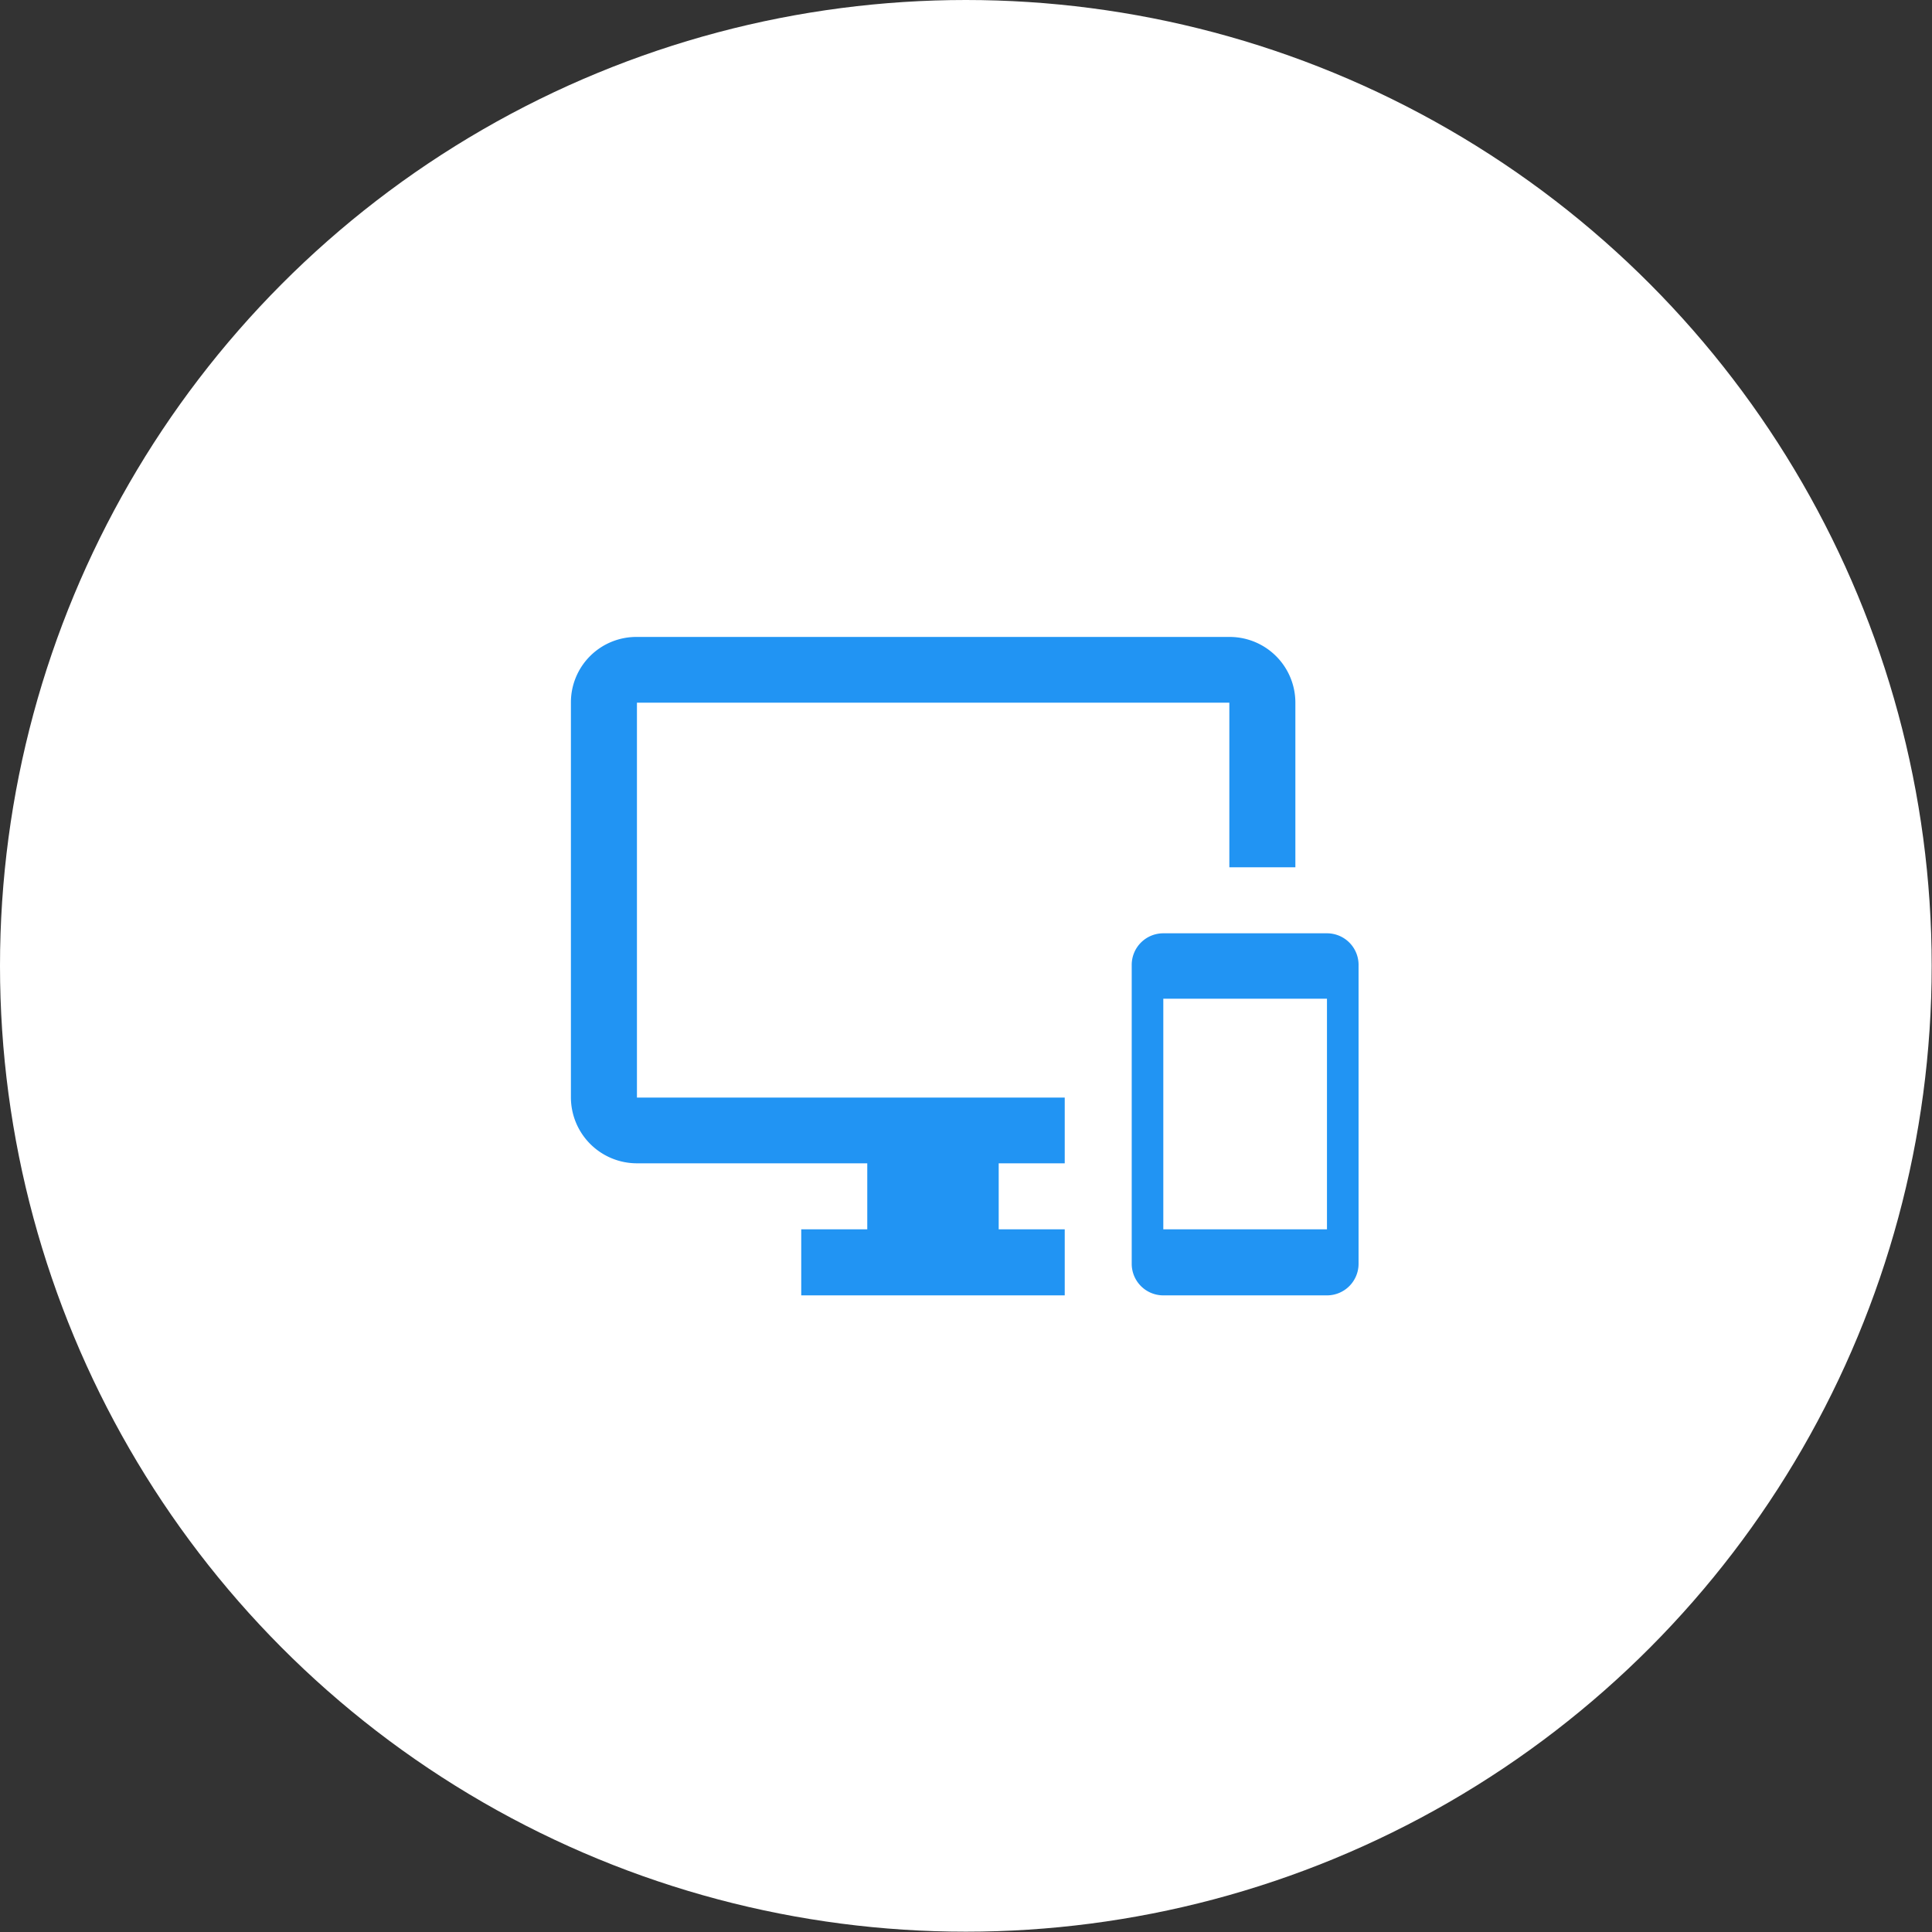 <svg xmlns="http://www.w3.org/2000/svg" viewBox="0 0 61.15 61.15"><rect x="0" y="0" width="61.15" height="61.15" fill="#333333" stroke="none"/><defs><style>.cls-1{fill:#fff;}.cls-2{fill:#2194f3;}</style></defs><title>iconaRisorsa 5responsive grafica</title><g id="Livello_2" data-name="Livello 2"><g id="Livello_1-2" data-name="Livello 1"><circle class="cls-1" cx="30.57" cy="30.57" r="30.57"/><path class="cls-2" d="M42,29.54H36.82a1,1,0,0,0-1,1V40a1,1,0,0,0,1,1H42a1,1,0,0,0,1-1V30.57A1,1,0,0,0,42,29.54Zm0,9.37H36.82v-7.3H42ZM38.91,20.16H20.16a2.07,2.07,0,0,0-2.09,2.08v12.5a2.09,2.09,0,0,0,2.09,2.08h7.29v2.09H25.36V41H33.7V38.91H31.61V36.82H33.7V34.74H20.16V22.24H38.91v5.21H41V22.24A2.08,2.08,0,0,0,38.91,20.16Z"/></g></g></svg>